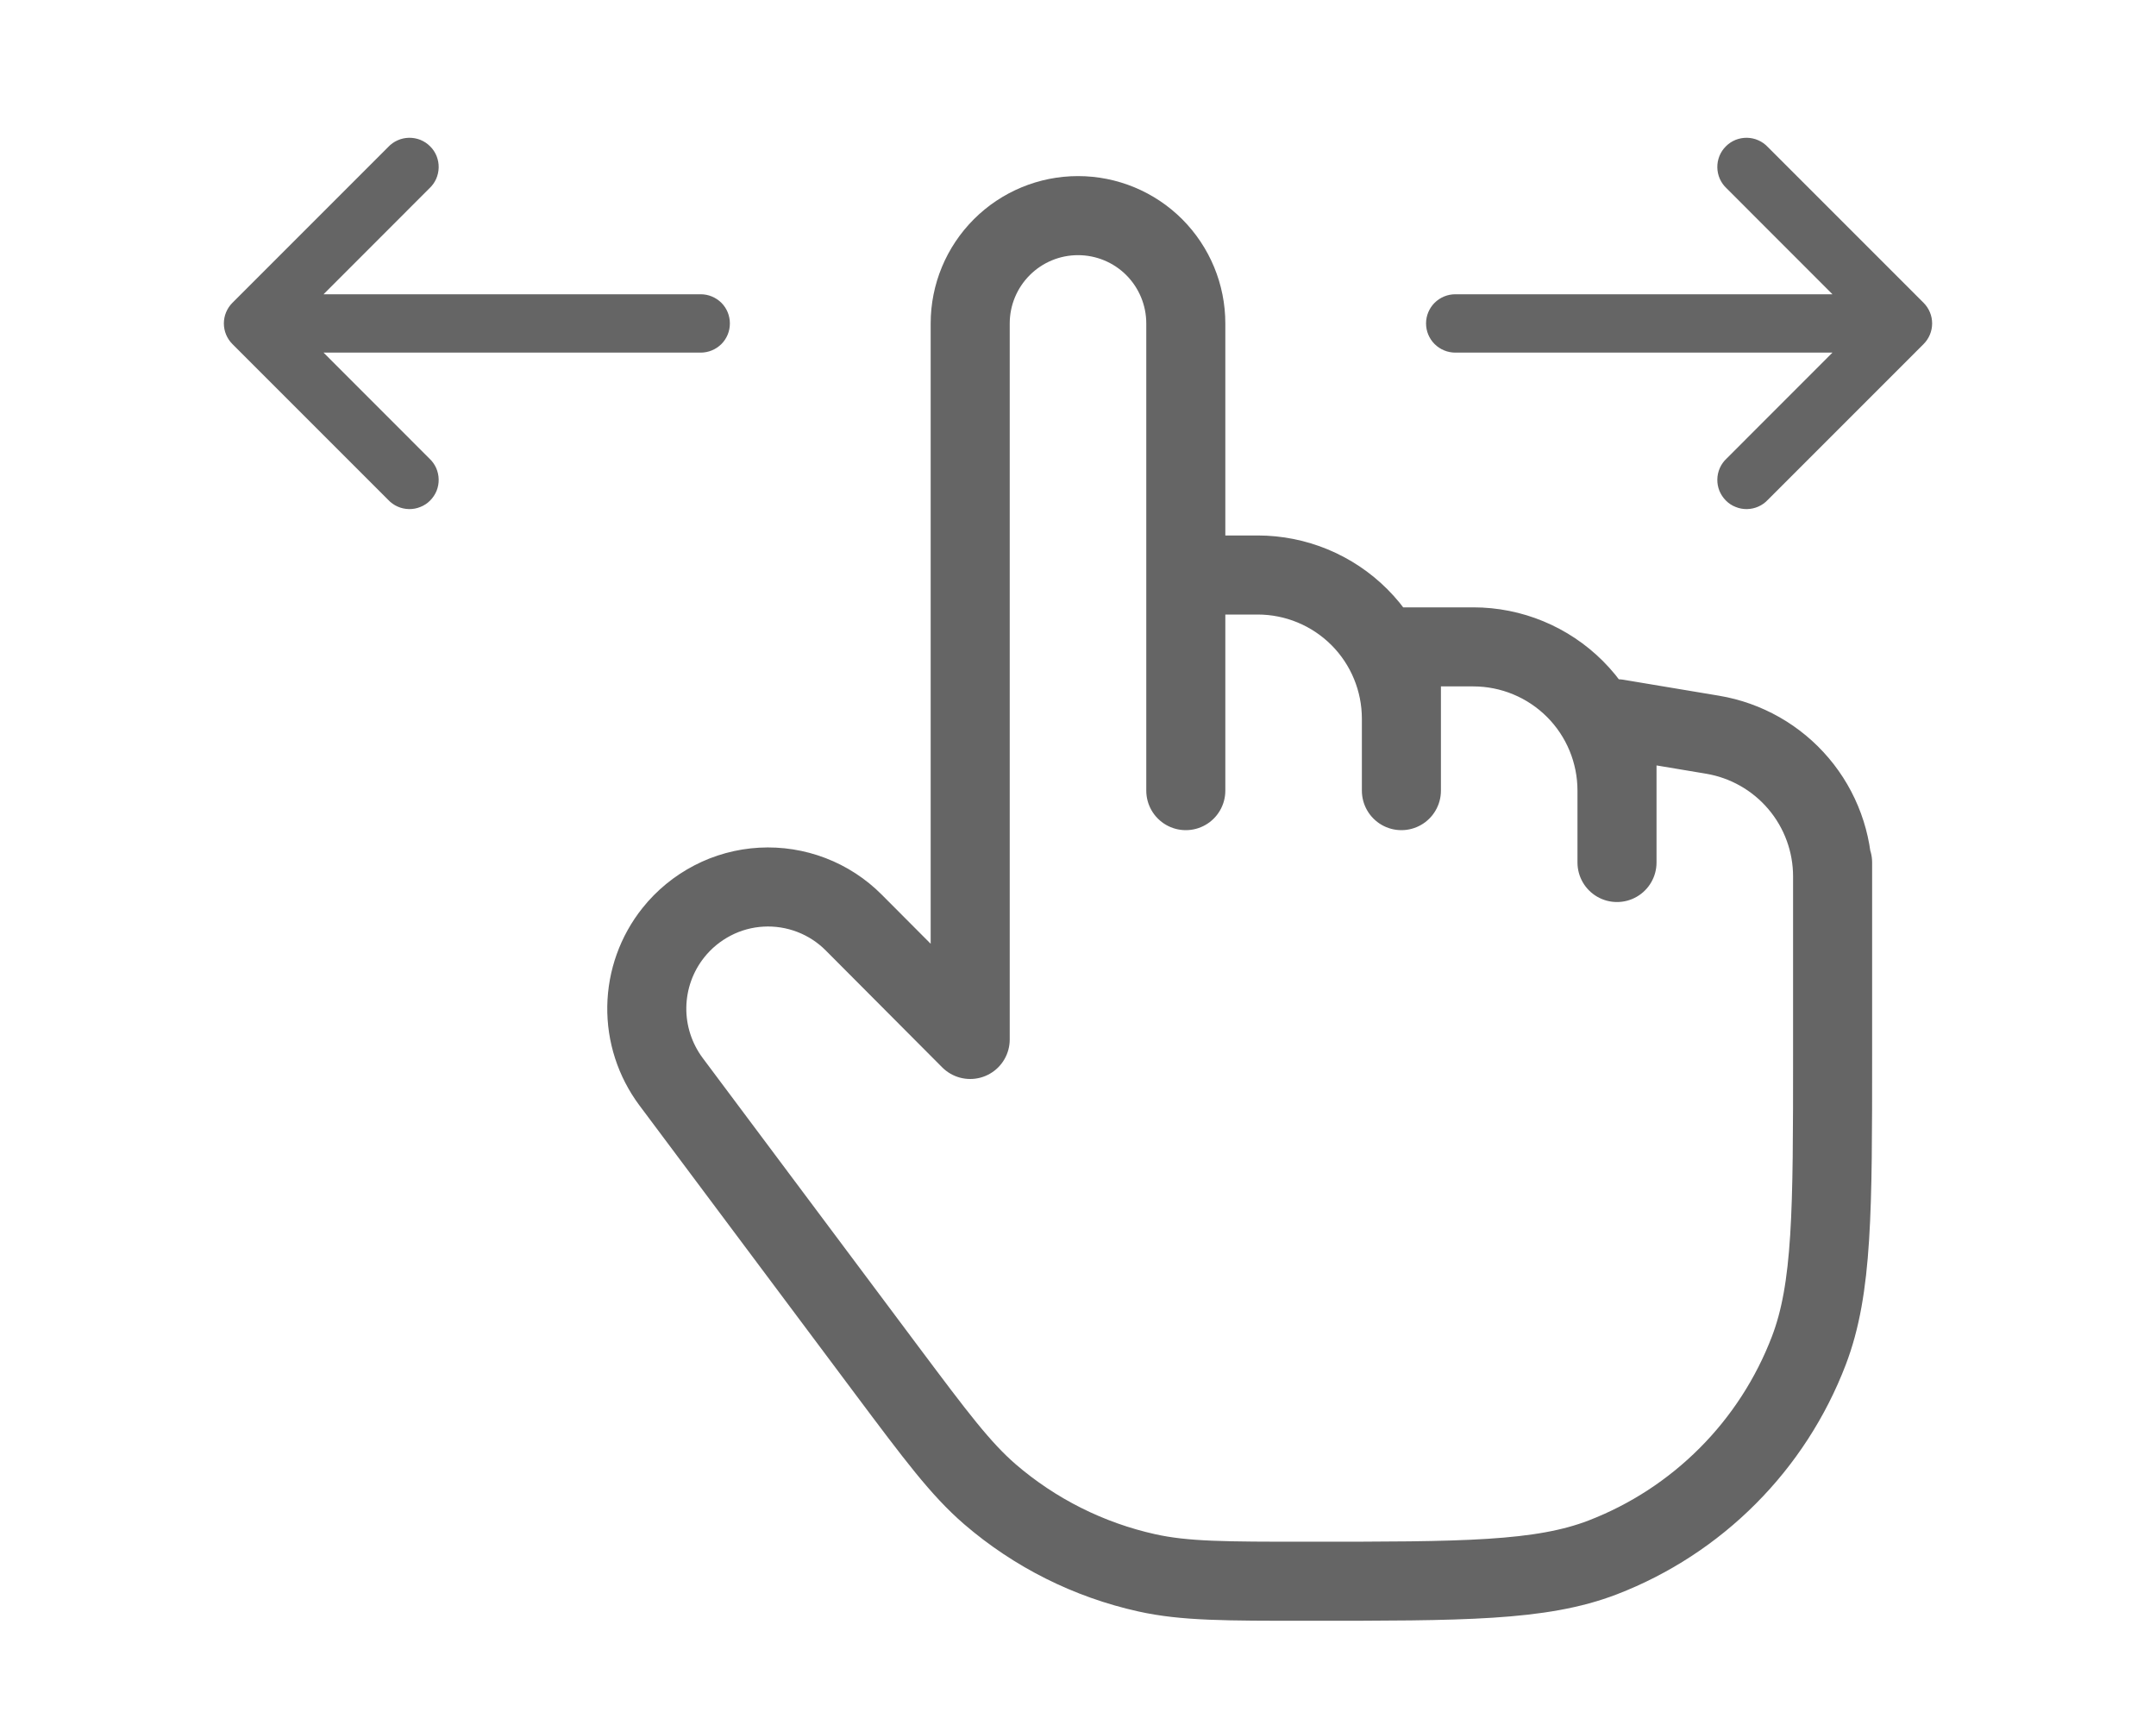 <?xml version="1.0" encoding="UTF-8"?> <svg xmlns="http://www.w3.org/2000/svg" width="30" height="24" viewBox="0 0 30 24" fill="none"><path d="M24.025 6.38C23.985 6.417 23.953 6.462 23.931 6.511C23.909 6.561 23.897 6.615 23.896 6.67C23.895 6.724 23.905 6.778 23.925 6.829C23.946 6.879 23.976 6.925 24.015 6.964C24.053 7.003 24.099 7.033 24.15 7.053C24.201 7.074 24.255 7.084 24.309 7.083C24.364 7.082 24.418 7.07 24.467 7.048C24.517 7.026 24.562 6.994 24.599 6.954L26.766 4.787C26.842 4.711 26.885 4.608 26.885 4.5C26.885 4.392 26.842 4.289 26.766 4.213L24.599 2.046C24.562 2.006 24.517 1.974 24.467 1.952C24.418 1.93 24.364 1.918 24.309 1.917C24.255 1.916 24.201 1.926 24.15 1.946C24.099 1.967 24.053 1.997 24.015 2.036C23.976 2.074 23.946 2.12 23.925 2.171C23.905 2.222 23.895 2.276 23.896 2.33C23.897 2.385 23.909 2.439 23.931 2.489C23.953 2.538 23.985 2.583 24.025 2.62L25.498 4.094H20.25C20.142 4.094 20.039 4.137 19.962 4.213C19.886 4.289 19.843 4.392 19.843 4.5C19.843 4.608 19.886 4.711 19.962 4.787C20.039 4.863 20.142 4.906 20.25 4.906H25.498L24.025 6.38Z" fill="#656565"></path><path d="M5.975 6.38C6.015 6.417 6.047 6.462 6.069 6.511C6.091 6.561 6.103 6.615 6.104 6.67C6.105 6.724 6.095 6.778 6.075 6.829C6.054 6.879 6.024 6.925 5.985 6.964C5.947 7.003 5.901 7.033 5.85 7.053C5.799 7.074 5.745 7.084 5.691 7.083C5.636 7.082 5.582 7.07 5.533 7.048C5.483 7.026 5.438 6.994 5.401 6.954L3.234 4.787C3.158 4.711 3.115 4.608 3.115 4.5C3.115 4.392 3.158 4.289 3.234 4.213L5.401 2.046C5.438 2.006 5.483 1.974 5.533 1.952C5.582 1.93 5.636 1.918 5.691 1.917C5.745 1.916 5.799 1.926 5.85 1.946C5.901 1.967 5.947 1.997 5.985 2.036C6.024 2.074 6.054 2.12 6.075 2.171C6.095 2.222 6.105 2.276 6.104 2.33C6.103 2.385 6.091 2.439 6.069 2.489C6.047 2.538 6.015 2.583 5.975 2.62L4.502 4.094H9.75C9.858 4.094 9.961 4.137 10.038 4.213C10.114 4.289 10.156 4.392 10.156 4.5C10.156 4.608 10.114 4.711 10.038 4.787C9.961 4.863 9.858 4.906 9.75 4.906H4.502L5.975 6.38Z" fill="#656565"></path><path d="M25.5 12V14.667C25.5 16.84 25.5 17.927 25.169 18.792C24.919 19.445 24.535 20.039 24.041 20.534C23.547 21.03 22.955 21.416 22.302 21.668C21.44 22 20.356 22 18.19 22C17.053 22 16.485 22 15.957 21.883C15.15 21.704 14.4 21.328 13.774 20.789C13.364 20.434 13.024 19.979 12.341 19.067L9.337 15.049C9.113 14.748 8.994 14.382 9 14.007C9.006 13.632 9.136 13.269 9.37 12.976C9.518 12.79 9.704 12.638 9.914 12.529C10.125 12.419 10.357 12.356 10.594 12.343C10.831 12.33 11.068 12.367 11.29 12.452C11.512 12.537 11.713 12.668 11.88 12.836L13.5 14.462V4.5C13.5 4.102 13.658 3.721 13.94 3.439C14.221 3.158 14.602 3 15 3C15.398 3 15.78 3.158 16.061 3.439C16.342 3.721 16.5 4.102 16.5 4.5V8M16.5 8H17.5C18.031 8 18.54 8.211 18.915 8.586C19.29 8.961 19.5 9.47 19.5 10M16.5 8V11M19.5 10V11M19.5 10V9H20.5C21.031 9 21.54 9.211 21.915 9.586C22.29 9.961 22.5 10.47 22.5 11M22.5 11V12M22.5 11V10L23.829 10.222C24.296 10.3 24.72 10.541 25.026 10.902C25.332 11.263 25.5 11.721 25.5 12.194V13" stroke="#656565" stroke-width="1.1" stroke-linecap="round" stroke-linejoin="round"></path></svg> 